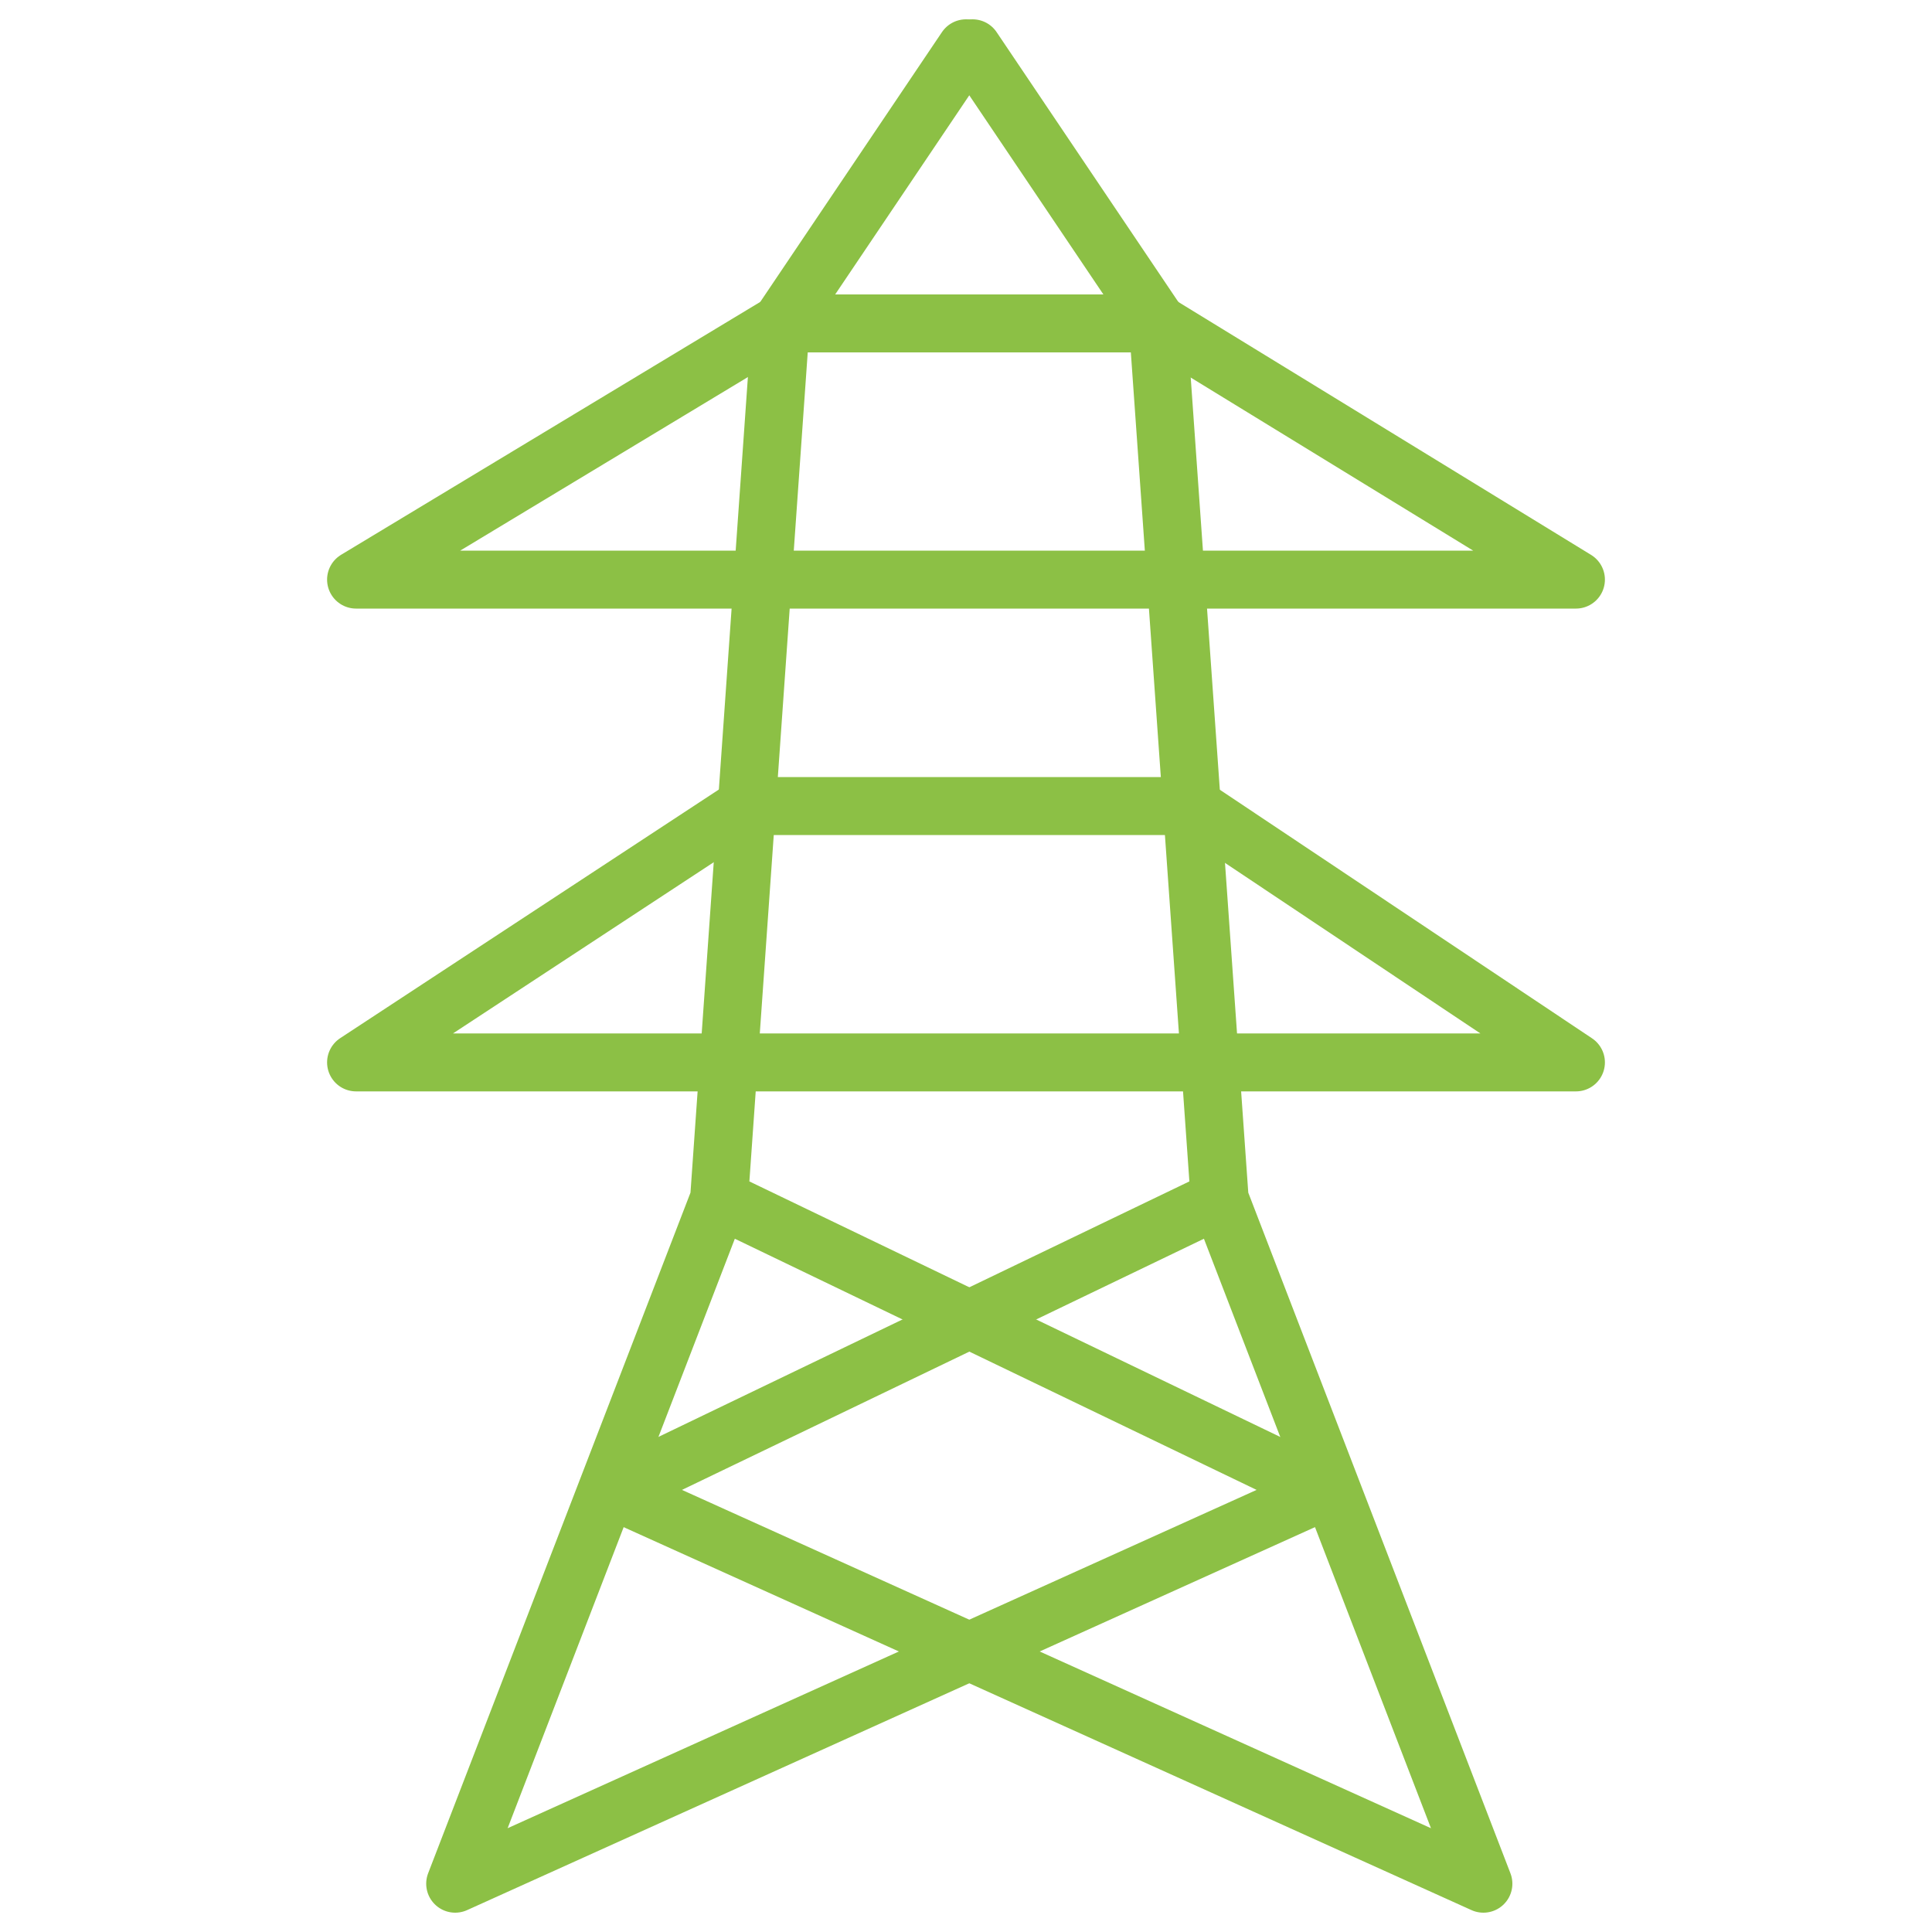 <?xml version="1.0" encoding="UTF-8"?>
<svg id="Ebene_1" data-name="Ebene 1" xmlns="http://www.w3.org/2000/svg" viewBox="0 0 100 100">
  <defs>
    <style>
      .cls-1 {
        fill: none;
        stroke: #8cc045;
        stroke-linecap: round;
        stroke-linejoin: round;
        stroke-width: 3px;
      }
    </style>
  </defs>
  <polyline class="cls-1" points="50 2.5 40.41 16.74 37.22 62.06 23.56 97.5 68.59 77.16 37.22 62.06"/>
  <polyline class="cls-1" points="50.34 2.5 59.93 16.74 63.13 62.06 76.78 97.5 31.75 77.16 63.13 62.06"/>
  <polygon class="cls-1" points="18.43 30 81.57 30 59.93 16.74 40.41 16.74 18.43 30"/>
  <polygon class="cls-1" points="18.43 54.99 81.57 54.99 61.7 41.72 38.64 41.72 18.43 54.99"/>
</svg>